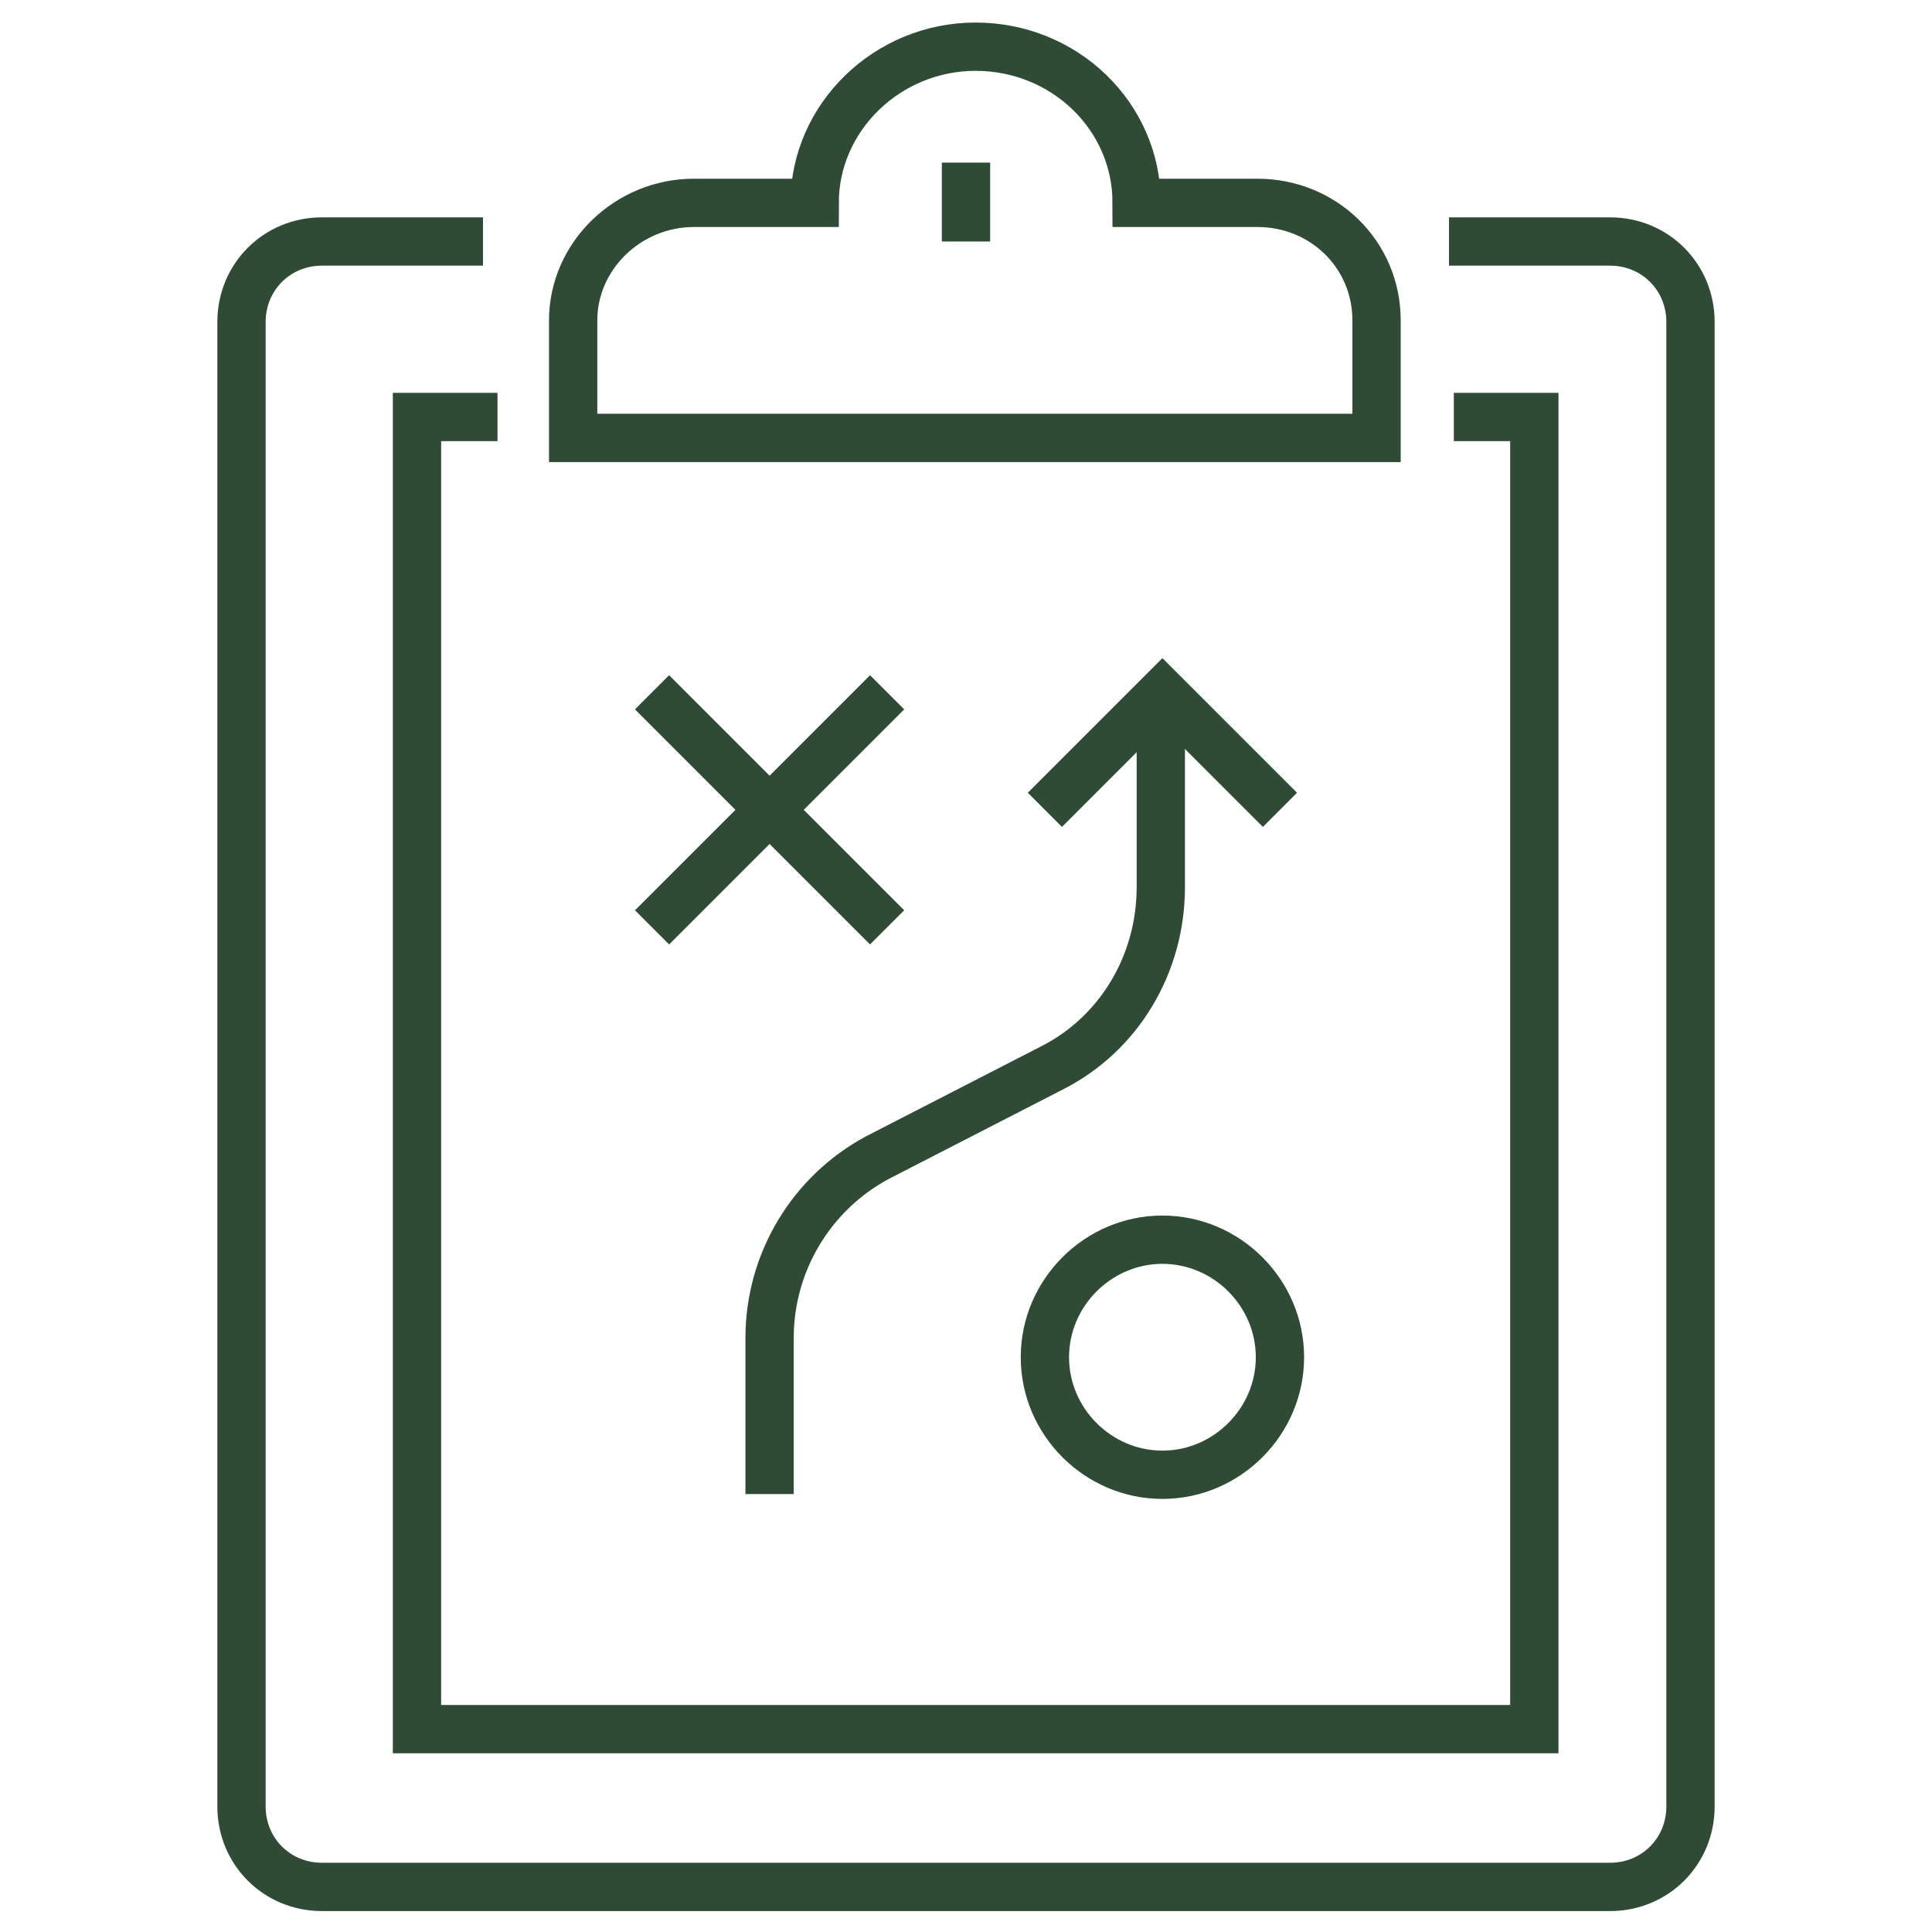 <?xml version="1.0" encoding="utf-8"?>
<!-- Generator: Adobe Illustrator 28.0.0, SVG Export Plug-In . SVG Version: 6.00 Build 0)  -->
<svg version="1.1" id="Layer_1" xmlns="http://www.w3.org/2000/svg" xmlns:xlink="http://www.w3.org/1999/xlink" x="0px" y="0px"
	 viewBox="0 0 120 120" style="enable-background:new 0 0 120 120;" xml:space="preserve">
<style type="text/css">
	.st0{fill:none;stroke:#2F4B36;stroke-width:3;}
</style>
<g id="icon_x2F_consulting">
	<g id="Group-19" transform="translate(23, 13)">
		<path id="Stroke-1" class="st0" d="M67,2h10c2.8,0,5,2.2,5,5v92.2c0,2.8-2.2,5-5,5H-3c-2.8,0-5-2.2-5-5V7c0-2.8,2.2-5,5-5H7"/>
		<polyline id="Stroke-3" class="st0" points="67.3,12.9 72.3,12.9 72.3,94.4 2.9,94.4 2.9,12.9 7.9,12.9 		"/>
		<path id="Stroke-5" class="st0" d="M55.1-0.4h-7.5c0-5.4-4.5-9.7-10-9.7s-10,4.4-10,9.7h-7.5c-4.1,0-7.5,3.3-7.5,7.3v7.3h49.9V6.9
			C62.5,2.8,59.2-0.4,55.1-0.4z"/>
		<line id="Stroke-7" class="st0" x1="37" y1="-2.9" x2="37" y2="2"/>
		<line id="Stroke-9" class="st0" x1="17.5" y1="30" x2="32.1" y2="44.6"/>
		<line id="Stroke-11" class="st0" x1="32.1" y1="30" x2="17.5" y2="44.6"/>
		<path id="Stroke-13" class="st0" d="M56.5,71.3c0,4-3.3,7.3-7.3,7.3s-7.3-3.3-7.3-7.3c0-4,3.3-7.3,7.3-7.3S56.5,67.3,56.5,71.3z"
			/>
		<path id="Stroke-15" class="st0" d="M24.8,79.8v-9.7c0-4.7,2.6-9,6.7-11.2l10.9-5.6c4.1-2.1,6.7-6.4,6.7-11.2V30"/>
		<polyline id="Stroke-17" class="st0" points="56.5,37.3 49.2,30 41.9,37.3 		"/>
	</g>
</g>
</svg>

